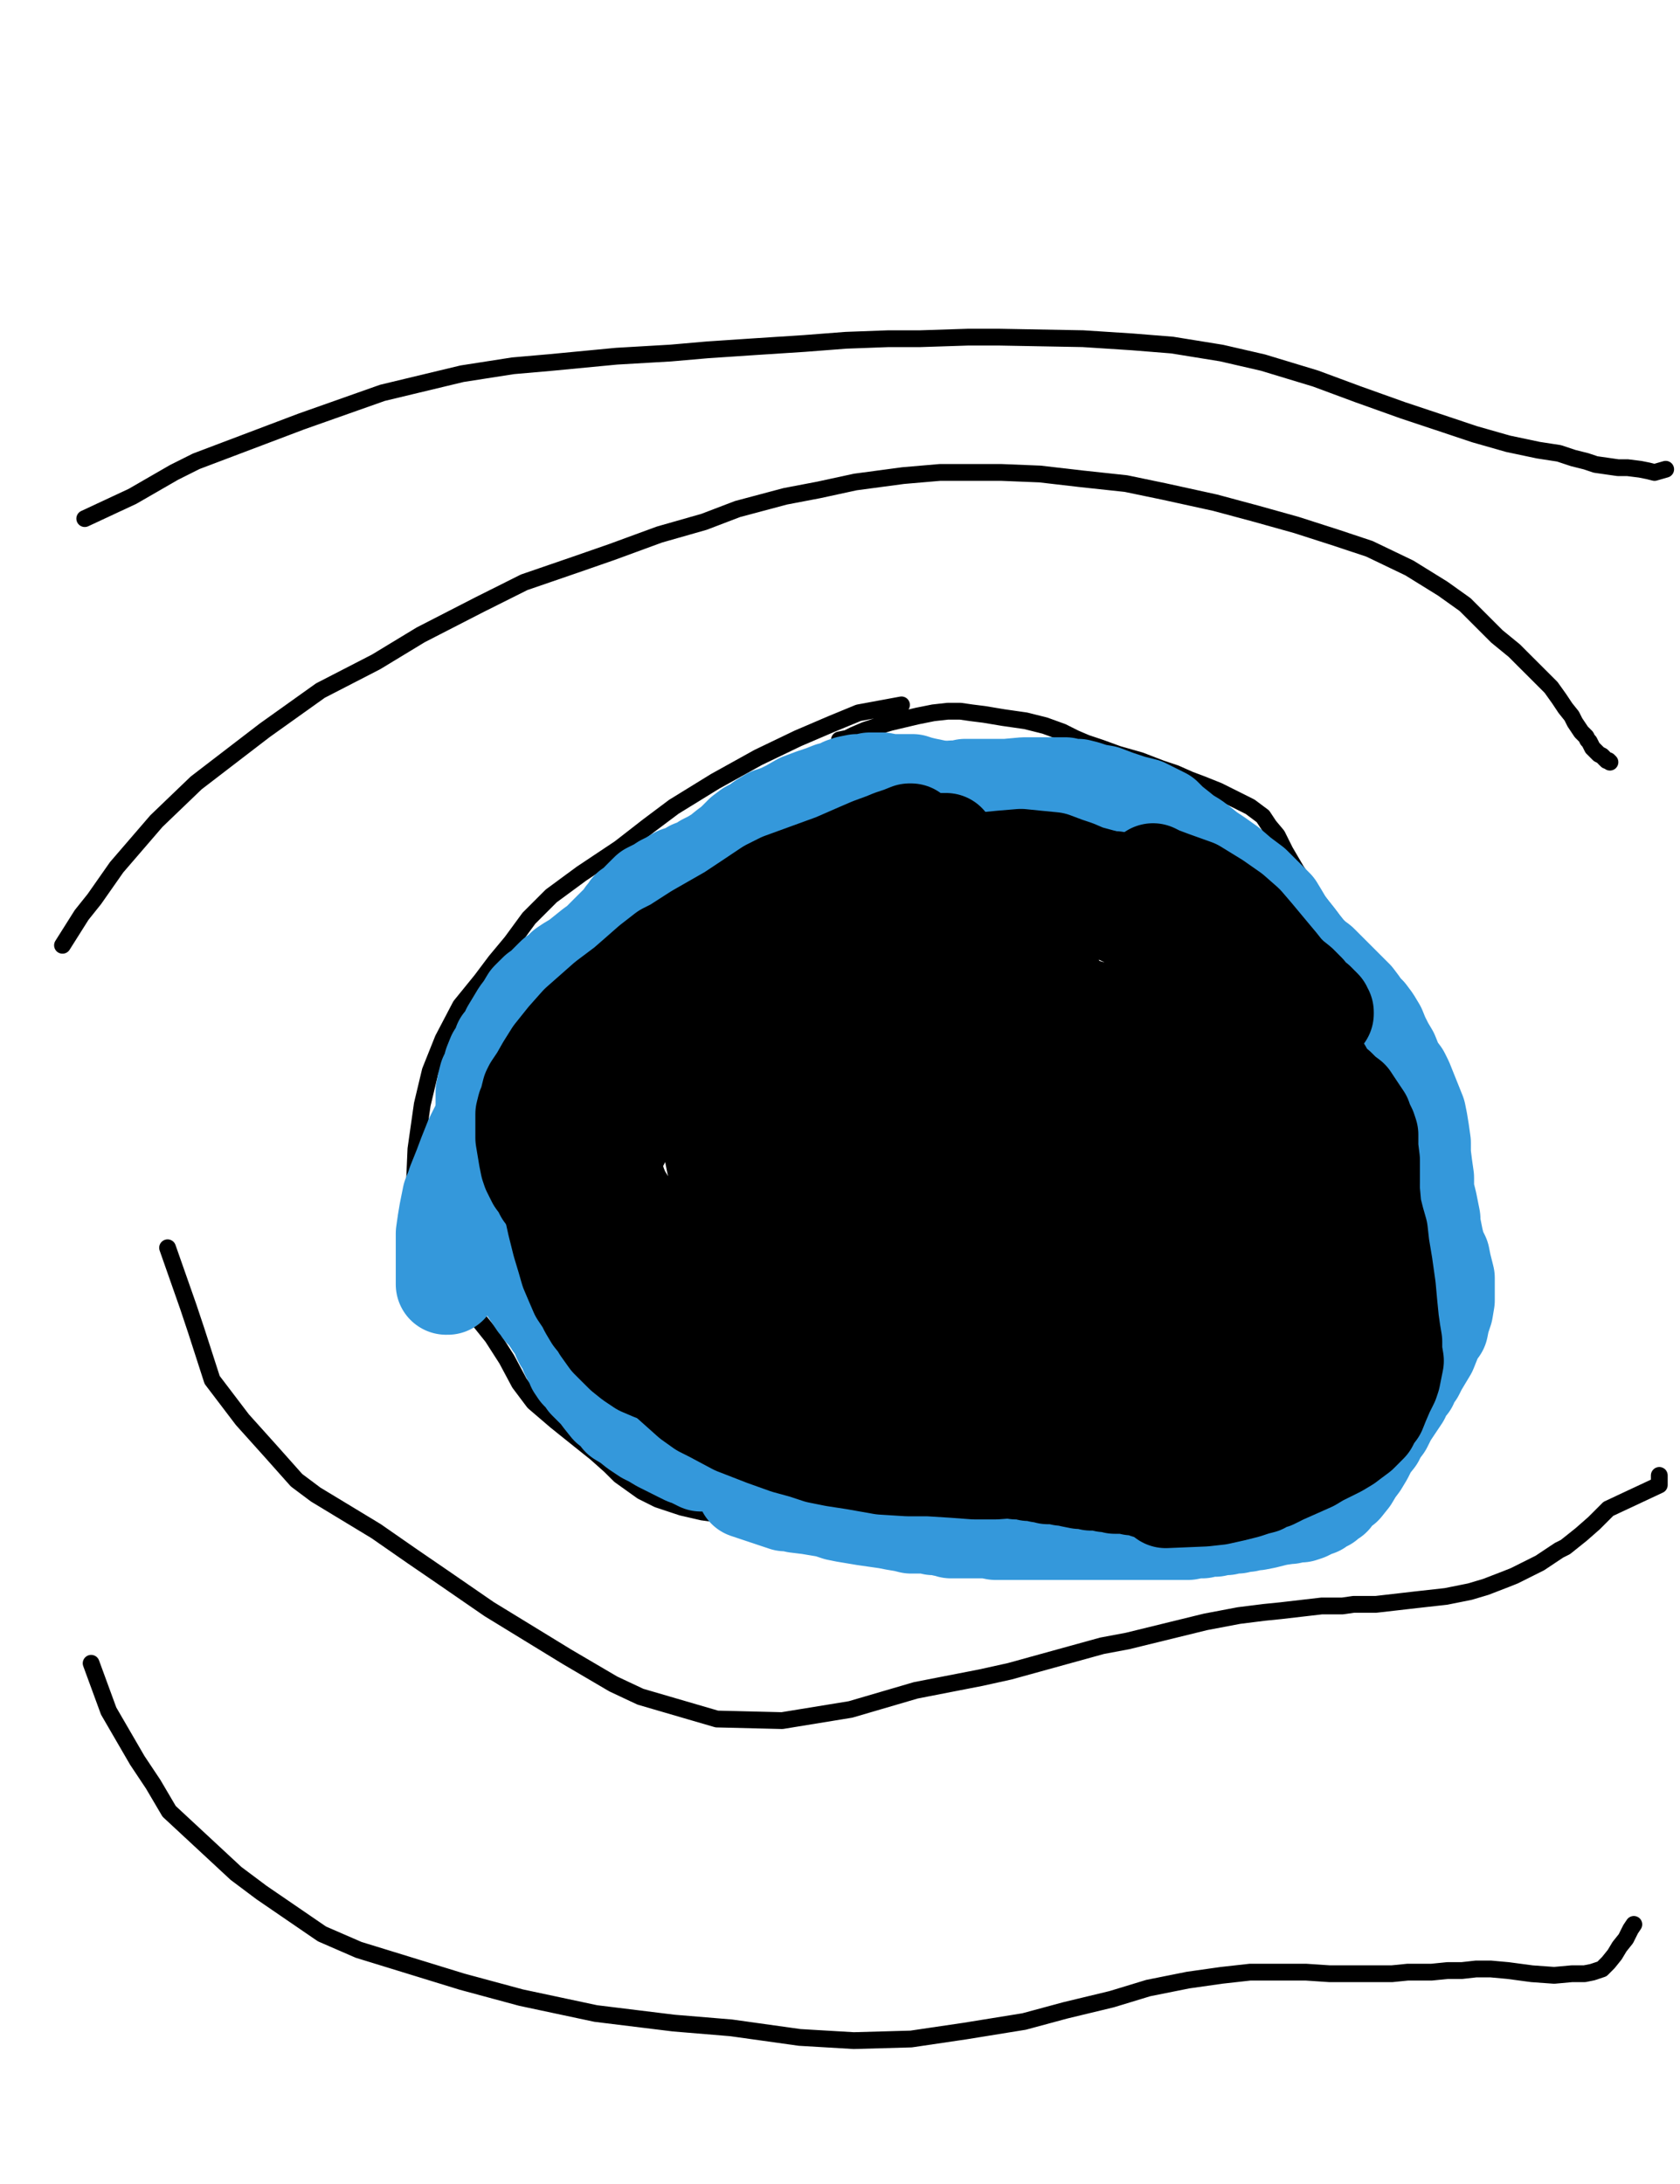<?xml version="1.0" encoding="utf-8" ?>
<svg baseProfile="full" height="520" version="1.1" width="400" xmlns="http://www.w3.org/2000/svg" xmlns:ev="http://www.w3.org/2001/xml-events" xmlns:xlink="http://www.w3.org/1999/xlink"><defs><style type="text/css"><![CDATA[.path {fill: none; stroke-linejoin: round; stroke-linecap: round;}]]></style></defs><path class="path" d="M 20.18 123.48 L 31.56 118.17 L 41.41 112.49 L 46.72 109.83 L 71.74 100.36 L 91.07 93.53 L 110.02 88.98 L 122.15 87.09 L 130.87 86.33 L 146.79 84.81 L 159.68 84.06 L 168.40 83.30 L 179.77 82.54 L 191.52 81.78 L 201.37 81.02 L 211.61 80.64 L 219.19 80.64 L 230.56 80.27 L 237.76 80.27 L 257.85 80.64 L 269.60 81.40 L 279.08 82.16 L 290.83 84.06 L 300.69 86.33 L 313.20 90.12 L 323.43 93.91 L 334.04 97.70 L 344.28 101.11 L 351.10 103.39 L 359.06 105.66 L 366.26 107.18 L 371.19 107.94 L 374.60 109.07 L 377.64 109.83 L 379.91 110.59 L 382.56 110.97 L 385.22 111.35 L 387.49 111.35 L 390.52 111.73 L 392.42 112.11 L 393.94 112.49 L 396.59 111.73 L 396.59 111.73" stroke="#000000" stroke-width="4" /><path class="path" d="M 14.88 225.07 L 19.43 217.86 L 20.94 215.97 L 22.46 214.07 L 27.77 206.49 L 37.24 195.50 L 46.72 186.40 L 63.02 173.89 L 76.29 164.42 L 89.55 157.59 L 100.17 151.15 L 114.19 143.95 L 124.80 138.64 L 136.93 134.47 L 145.65 131.44 L 157.02 127.27 L 167.64 124.24 L 175.60 121.20 L 186.97 118.17 L 194.93 116.65 L 203.65 114.76 L 215.02 113.24 L 223.74 112.49 L 238.52 112.49 L 247.62 112.86 L 257.47 114.00 L 268.09 115.14 L 277.19 117.03 L 289.32 119.69 L 299.17 122.34 L 308.65 124.99 L 318.12 128.03 L 326.08 130.68 L 335.56 135.23 L 343.52 140.16 L 348.83 143.95 L 352.62 147.74 L 356.41 151.53 L 360.58 154.94 L 362.09 156.46 L 366.64 161.00 L 369.30 163.66 L 371.19 166.31 L 372.71 168.59 L 374.22 170.48 L 374.98 172.00 L 375.74 173.13 L 376.50 174.27 L 377.26 175.03 L 377.64 175.41 L 378.01 176.17 L 378.39 176.55 L 378.77 177.30 L 379.15 178.06 L 379.53 178.44 L 380.29 179.20 L 380.67 179.58 L 381.43 179.96 L 381.81 180.34 L 382.18 180.72 L 382.56 181.09 L 382.94 181.09 L 383.32 181.47" stroke="#000000" stroke-width="4" /><path class="path" d="M 39.90 297.09 L 44.82 311.11 L 46.72 316.80 L 50.51 328.55 L 57.71 338.02 L 64.53 345.61 L 70.60 352.43 L 75.15 355.84 L 89.55 364.56 L 98.27 370.62 L 105.47 375.55 L 116.47 383.13 L 135.04 394.50 L 146.03 400.95 L 152.48 403.98 L 170.67 409.29 L 186.21 409.67 L 202.51 407.01 L 218.05 402.46 L 233.59 399.43 L 240.42 397.92 L 262.40 391.85 L 268.47 390.71 L 287.04 386.16 L 295.00 384.65 L 301.07 383.89 L 304.86 383.51 L 314.71 382.37 L 319.64 382.37 L 322.29 381.99 L 327.60 381.99 L 337.46 380.86 L 344.28 380.10 L 348.07 379.34 L 349.96 378.96 L 353.76 377.83 L 358.68 375.93 L 360.58 375.17 L 366.64 372.14 L 368.92 370.62 L 371.19 369.11 L 372.71 368.35 L 376.50 365.32 L 379.53 362.66 L 382.94 359.25 L 395.07 353.57 L 395.07 351.29" stroke="#000000" stroke-width="4" /><path class="path" d="M 21.70 396.02 L 25.87 407.39 L 32.69 419.14 L 36.48 424.83 L 40.27 431.27 L 56.20 446.06 L 62.26 450.60 L 76.66 460.46 L 85.38 464.25 L 110.02 471.83 L 124.05 475.62 L 141.86 479.41 L 160.44 481.69 L 174.08 482.82 L 190.38 485.10 L 203.27 485.86 L 216.92 485.48 L 229.80 483.58 L 243.83 481.31 L 253.68 478.65 L 264.68 476.00 L 273.39 473.35 L 282.87 471.45 L 290.83 470.32 L 297.65 469.56 L 303.34 469.56 L 310.92 469.56 L 316.61 469.94 L 321.54 469.94 L 324.95 469.94 L 328.36 469.94 L 331.39 469.94 L 335.18 469.56 L 338.21 469.56 L 340.87 469.56 L 344.66 469.18 L 348.07 469.18 L 351.48 468.80 L 354.89 468.80 L 359.06 469.18 L 364.75 469.94 L 370.05 470.32 L 374.22 469.94 L 377.26 469.94 L 379.15 469.56 L 380.29 469.18 L 381.43 468.80 L 382.94 467.28 L 384.46 465.39 L 385.60 463.49 L 387.11 461.60 L 388.25 459.32 L 389.01 458.19" stroke="#000000" stroke-width="4" /><path class="path" d="M 214.64 167.83 L 204.41 169.72 L 197.96 172.38 L 190.00 175.79 L 180.53 180.34 L 170.29 186.02 L 160.44 192.09 L 154.37 196.64 L 147.55 201.94 L 138.45 208.01 L 131.25 213.31 L 125.94 218.62 L 121.77 224.31 L 117.98 228.86 L 114.57 233.40 L 109.64 239.47 L 105.47 247.43 L 102.44 255.01 L 100.54 262.97 L 99.03 273.58 L 98.65 282.30 L 99.03 289.50 L 100.92 296.71 L 104.34 303.91 L 108.51 308.46 L 112.67 312.63 L 117.22 318.31 L 120.63 323.62 L 123.67 329.31 L 127.08 333.85 L 132.39 338.40 L 138.07 342.95 L 141.86 345.98 L 145.27 349.02 L 147.55 351.29 L 150.20 353.19 L 152.85 355.08 L 156.65 356.98 L 162.33 358.87 L 167.26 360.01 L 172.94 360.77 L 179.01 361.15 L 185.07 361.15 L 190.76 361.53 L 196.45 361.90 L 202.51 361.90 L 207.82 361.53 L 214.26 361.53 L 220.71 361.90 L 228.67 361.15 L 235.49 361.15 L 241.55 361.15 L 248.00 361.15 L 254.06 361.15 L 260.51 361.15 L 264.68 361.15 L 268.85 361.53 L 272.64 362.28 L 277.56 362.66 L 281.36 363.04 L 285.52 363.42 L 289.69 363.42 L 292.73 363.80 L 296.14 363.80 L 299.55 363.80 L 302.20 363.42 L 305.24 363.04 L 307.89 362.28 L 310.92 360.01 L 316.23 357.74 L 318.50 355.46 L 321.16 352.05 L 324.19 347.50 L 327.22 342.19 L 329.87 336.51 L 332.53 330.44 L 334.80 323.62 L 337.83 315.66 L 340.11 309.22 L 342.00 302.39 L 343.90 294.43 L 344.28 287.61 L 344.28 282.30 L 343.90 277.38 L 343.52 270.17 L 342.76 262.59 L 341.25 256.15 L 339.35 251.60 L 337.08 247.81 L 334.80 244.78 L 331.77 240.99 L 327.98 235.30 L 323.05 228.10 L 319.64 222.79 L 316.99 218.62 L 314.33 215.21 L 311.68 211.80 L 308.65 207.25 L 305.99 202.70 L 304.10 198.91 L 302.20 196.64 L 300.69 194.36 L 297.65 192.09 L 293.86 190.19 L 290.07 188.30 L 286.28 186.78 L 283.25 185.64 L 279.84 184.13 L 276.43 182.99 L 271.50 181.09 L 266.19 179.58 L 262.02 178.06 L 258.61 176.92 L 255.96 175.79 L 252.93 174.27 L 248.76 172.76 L 244.21 171.62 L 238.90 170.86 L 234.35 170.10 L 231.32 169.72 L 228.67 169.34 L 225.63 169.34 L 222.22 169.72 L 218.43 170.48 L 211.99 172.00 L 208.20 173.13 L 205.92 173.89 L 203.27 175.03 L 201.75 175.79 L 199.86 176.17" stroke="#000000" stroke-width="4" /><path class="path" d="M 241.18 180.34" stroke="#3498db" stroke-width="4" /><path class="path" d="M 240.70 180.19" stroke="#3498db" stroke-width="4" /><path class="path" d="M 229.05 189.43 L 219.95 187.54 L 218.43 187.16 L 217.29 186.78 L 214.64 186.78 L 211.99 186.78 L 210.09 186.40 L 208.58 186.40 L 207.06 186.40 L 205.54 186.78 L 204.03 186.78 L 202.13 187.16 L 201.00 187.54 L 199.48 188.30 L 197.96 188.68 L 196.07 189.43 L 193.79 190.19 L 190.76 191.33 L 188.11 192.85 L 185.83 193.98 L 183.56 194.74 L 181.66 195.88 L 180.15 197.01 L 178.63 197.77 L 177.11 198.91 L 175.98 200.05 L 174.84 201.18 L 173.32 202.32 L 171.43 203.84 L 169.53 204.98 L 168.02 205.73 L 166.50 206.87 L 164.98 207.25 L 163.09 208.39 L 161.57 208.77 L 159.68 209.90 L 158.16 210.66 L 157.02 211.42 L 155.51 212.18 L 154.75 212.56 L 153.99 213.31 L 153.23 214.07 L 152.48 214.83 L 151.72 215.59 L 150.96 216.35 L 150.20 216.73 L 149.82 217.48 L 149.06 218.24 L 148.31 219.38 L 147.17 220.52 L 146.03 221.65 L 144.89 222.79 L 143.76 223.93 L 142.62 225.07 L 141.48 225.82 L 139.59 227.34 L 137.69 228.86 L 135.80 229.99 L 134.66 230.75 L 133.90 231.51 L 133.14 232.27 L 132.39 232.65 L 131.63 233.40 L 130.49 234.54 L 129.35 235.68 L 128.22 236.44 L 127.46 237.19 L 126.32 238.33 L 125.18 240.23 L 124.05 241.74 L 122.91 243.64 L 121.77 245.53 L 121.01 247.43 L 119.88 248.57 L 119.50 249.70 L 119.12 250.46 L 118.36 251.60 L 117.60 253.49 L 117.22 255.01 L 116.47 256.53 L 116.09 258.04 L 115.71 259.94 L 115.71 261.45 L 115.71 264.11 L 115.71 266.76 L 116.09 269.41 L 116.47 272.45 L 117.22 275.10 L 117.60 277.75 L 118.36 280.03 L 118.74 282.30 L 119.50 284.20 L 119.88 286.09 L 120.63 288.37 L 121.39 290.26 L 121.77 291.78 L 122.15 293.67 L 122.91 295.95 L 123.29 298.22 L 123.67 300.12 L 124.43 302.01 L 124.80 303.53 L 125.18 305.05 L 125.94 306.56 L 126.70 307.70 L 127.46 308.84 L 128.22 309.97 L 128.97 310.73 L 129.35 311.49 L 130.11 312.25 L 130.87 313.01 L 131.25 313.76 L 131.63 314.14 L 132.01 314.90 L 132.76 315.28 L 133.14 316.04 L 133.52 316.80 L 133.90 317.18 L 133.90 318.31 L 134.28 319.07 L 135.04 319.83 L 135.42 320.97 L 135.80 322.10 L 136.18 322.86 L 136.93 324.00 L 137.31 325.14 L 138.07 326.27 L 139.21 327.41 L 139.97 328.55 L 141.10 329.68 L 142.62 331.20 L 143.76 332.72 L 145.27 334.61 L 146.79 335.75 L 147.93 337.27 L 149.82 338.40 L 151.72 339.92 L 153.99 341.44 L 155.51 342.19 L 157.40 343.33 L 158.92 344.09 L 160.44 344.85 L 161.95 345.61 L 163.47 346.36 L 164.61 346.74 L 165.36 347.12 L 166.12 347.50 L 166.88 347.88 L 167.64 347.88" stroke="#3498db" stroke-width="24" /><path class="path" d="M 177.87 354.32 L 186.97 357.36 L 188.11 357.36 L 189.62 357.74 L 192.66 358.11 L 194.93 358.49 L 197.20 358.87 L 199.48 359.63 L 201.37 360.01 L 203.65 360.39 L 205.92 360.77 L 208.58 361.15 L 211.23 361.53 L 213.12 361.90 L 215.40 362.28 L 216.92 362.66 L 218.43 362.66 L 219.95 362.66 L 221.09 362.66 L 222.22 363.04 L 223.74 363.04 L 224.88 363.42 L 225.63 363.42 L 226.39 363.80 L 227.53 363.80 L 228.67 363.80 L 230.56 363.80 L 232.46 363.80 L 233.59 363.80 L 235.11 363.80 L 237.01 364.18 L 238.52 364.18 L 240.42 364.18 L 242.31 364.18 L 244.21 364.18 L 245.34 364.18 L 246.48 364.18 L 247.62 364.18 L 248.76 364.18 L 249.89 364.18 L 251.41 364.18 L 254.06 364.18 L 257.10 364.18 L 260.51 364.18 L 263.92 364.18 L 266.95 364.18 L 269.60 364.18 L 271.50 364.18 L 272.64 364.18 L 273.77 364.18 L 274.53 364.18 L 275.29 364.18 L 276.05 364.18 L 276.81 364.18 L 277.56 364.18 L 278.70 364.18 L 279.46 364.18 L 282.11 364.18 L 282.87 364.18 L 284.77 363.80 L 286.28 363.80 L 287.42 363.42 L 288.18 363.42 L 289.32 363.42 L 290.45 363.04 L 291.97 363.04 L 293.11 362.66 L 294.62 362.66 L 295.76 362.28 L 296.90 362.28 L 298.03 361.90 L 299.17 361.90 L 301.07 361.53 L 302.58 361.15 L 304.10 360.77 L 306.75 360.39 L 307.13 360.39 L 308.65 360.01 L 309.78 360.01 L 310.92 359.63 L 311.68 359.25 L 312.44 358.87 L 313.57 358.49 L 314.33 357.74 L 315.47 357.36 L 316.23 356.60 L 316.99 356.22 L 317.74 355.08 L 318.50 354.32 L 319.64 353.57 L 321.16 351.67 L 322.29 349.77 L 323.43 348.26 L 324.57 346.36 L 325.70 344.09 L 327.22 342.19 L 327.98 340.68 L 329.12 339.16 L 330.25 336.89 L 331.77 334.61 L 333.29 332.34 L 334.04 330.44 L 335.18 329.31 L 335.56 327.79 L 336.70 326.65 L 337.46 325.14 L 338.59 323.24 L 339.73 321.35 L 340.49 319.45 L 341.25 317.56 L 342.38 316.04 L 342.76 314.14 L 343.52 311.87 L 343.90 309.59 L 343.90 307.32 L 343.90 305.43 L 343.90 304.29 L 343.52 302.77 L 343.14 301.26 L 342.76 299.36 L 342.00 297.84 L 341.63 296.71 L 341.25 295.19 L 340.87 293.30 L 340.49 291.40 L 340.49 290.26 L 339.73 286.47 L 338.97 283.44 L 338.97 280.41 L 338.59 277.75 L 338.21 274.72 L 338.21 272.07 L 337.83 269.41 L 337.46 267.14 L 337.08 265.25 L 336.32 263.35 L 335.56 261.45 L 334.80 259.56 L 334.04 257.66 L 333.29 256.15 L 332.15 254.63 L 331.39 253.12 L 330.63 251.22 L 329.50 249.32 L 328.36 247.05 L 327.60 245.16 L 326.46 243.26 L 325.33 241.74 L 324.19 240.61 L 323.43 239.47 L 322.29 237.95 L 320.78 236.44 L 319.26 234.92 L 317.74 233.40 L 316.23 231.89 L 315.09 230.75 L 313.95 229.61 L 312.44 228.48 L 310.92 226.96 L 309.41 225.07 L 308.27 223.55 L 306.75 221.65 L 305.61 220.14 L 304.48 218.24 L 303.34 216.35 L 301.45 214.45 L 299.93 212.94 L 298.03 211.04 L 295.00 208.77 L 292.35 206.49 L 289.69 204.60 L 287.42 203.08 L 285.52 201.56 L 284.01 200.43 L 282.11 199.29 L 280.22 197.77 L 278.32 196.26 L 276.81 194.74 L 274.53 193.60 L 272.26 192.47 L 269.23 191.71 L 265.81 190.57 L 262.78 189.43 L 260.51 189.05 L 258.23 188.30 L 256.72 187.92 L 255.20 187.92 L 253.68 187.54 L 252.17 187.54 L 250.65 187.54 L 248.76 187.54 L 246.48 187.54 L 243.83 187.54 L 239.66 187.92 L 236.63 187.92 L 233.97 187.92 L 231.70 187.92 L 229.80 187.92 L 228.67 188.30 L 226.77 188.30 L 224.88 188.68 L 221.46 189.43 L 218.43 189.81 L 213.50 190.57 L 209.71 191.33 L 207.06 192.09 L 205.16 192.85 L 203.27 193.60 L 201.37 194.74 L 198.72 195.88 L 193.79 198.15 L 189.62 200.43 L 185.83 202.32 L 183.94 203.08 L 181.66 204.22 L 179.77 205.35 L 177.87 206.87 L 175.22 208.39 L 171.43 210.28 L 166.50 212.56 L 162.33 214.83 L 158.92 217.10 L 155.51 219.76 L 153.23 222.79 L 150.58 225.44 L 148.31 228.10 L 145.65 230.37 L 142.24 233.03 L 138.45 235.30 L 136.18 237.19 L 133.90 239.09 L 131.63 240.99 L 129.73 243.64 L 127.84 246.29 L 126.32 248.57 L 124.80 251.60 L 123.29 253.49 L 121.39 256.53 L 120.26 258.42 L 119.12 260.32 L 118.36 261.83 L 117.22 263.35 L 116.09 265.62 L 114.57 268.28 L 113.05 271.31 L 111.54 275.10 L 110.40 278.13 L 108.88 281.92 L 108.51 283.06 L 107.75 284.96 L 107.37 286.85 L 106.99 288.75 L 106.61 291.02 L 106.23 293.67 L 106.23 295.95 L 106.23 298.60 L 106.23 300.88 L 106.23 302.77 L 106.23 304.29 L 106.23 305.43 L 106.23 305.80 L 106.61 305.80" stroke="#3498db" stroke-width="24" /><path class="path" d="M 222.98 215.97 L 215.78 219.76 L 212.75 221.65 L 209.71 223.17 L 205.54 225.82 L 202.51 228.10 L 200.24 229.61 L 198.72 231.13 L 196.83 232.27 L 195.31 233.03 L 193.41 234.16 L 190.38 235.68 L 187.35 237.57 L 184.32 239.47 L 182.42 240.99 L 180.53 242.12 L 178.63 243.64 L 177.49 245.16 L 176.36 246.67 L 174.84 247.81 L 173.32 249.70 L 171.81 251.22 L 169.91 252.74 L 168.02 254.25 L 166.12 255.39 L 165.36 255.77 L 164.61 256.15 L 164.23 256.15 L 164.61 255.39 L 165.36 254.25 L 168.02 251.60 L 172.19 247.43 L 180.91 240.99 L 190.76 236.06 L 197.58 231.51 L 208.20 225.44 L 217.29 220.52 L 225.63 217.10 L 233.59 214.45 L 238.52 213.31 L 241.55 212.56 L 243.07 212.56 L 244.59 212.56 L 245.34 212.56 L 245.72 212.56 L 245.72 212.94 L 245.72 213.31 L 244.59 213.69 L 237.76 215.59 L 231.70 216.35 L 223.36 217.48 L 210.85 218.24 L 203.65 219.38 L 192.66 221.27 L 186.21 222.41 L 182.04 223.55 L 178.63 225.07 L 175.60 226.96 L 170.67 230.37 L 164.98 233.40 L 159.30 237.19 L 155.51 240.99 L 151.72 247.05 L 149.06 252.74 L 146.79 256.91 L 144.89 259.56 L 143.76 261.45 L 143.38 262.59 L 143.00 262.97 L 143.00 263.35 L 143.38 262.97 L 144.52 262.21 L 146.79 259.94 L 151.72 255.39 L 159.30 249.70 L 166.12 244.78 L 171.05 240.99 L 177.87 236.44 L 186.59 231.89 L 192.28 228.10 L 196.83 225.44 L 201.00 222.41 L 204.41 220.52 L 205.54 219.76 L 206.30 219.38 L 205.92 219.76 L 204.41 220.90 L 200.62 223.93 L 191.90 229.23 L 183.94 233.40 L 179.77 236.06 L 175.60 238.71 L 171.05 242.12 L 167.26 245.16 L 162.71 248.19 L 159.30 251.22 L 156.65 253.87 L 153.61 256.53 L 151.34 259.18 L 149.44 261.45 L 148.31 263.35 L 146.79 265.25 L 146.03 266.76 L 145.27 268.28 L 144.89 270.17 L 144.89 272.83 L 144.89 275.10 L 145.27 277.38 L 146.03 280.03 L 146.79 282.30 L 147.55 284.20 L 148.69 286.09 L 149.44 288.37 L 150.96 291.02 L 152.10 293.67 L 153.23 296.33 L 154.75 299.36 L 156.27 301.63 L 157.40 304.67 L 159.30 307.32 L 160.81 309.59 L 162.33 311.11 L 164.23 313.01 L 166.12 314.90 L 168.02 316.80 L 169.91 318.69 L 171.43 320.59 L 172.94 322.48 L 175.22 324.76 L 175.98 325.14 L 177.87 326.27 L 179.77 327.03 L 181.66 327.79 L 183.18 327.79 L 184.32 328.17 L 184.70 328.17 L 185.07 328.17 L 185.45 328.17 L 185.07 328.17 L 182.80 327.03 L 178.63 324.76 L 175.60 322.48 L 167.64 317.93 L 161.57 314.52 L 157.40 311.11 L 153.61 307.70 L 150.20 302.39 L 146.03 296.71 L 140.35 288.75 L 138.45 286.47 L 135.42 281.54 L 133.52 278.51 L 132.76 276.24 L 132.39 275.10 L 132.39 274.72 L 132.01 274.34 L 132.01 274.72 L 133.14 278.51 L 134.28 280.79 L 136.56 284.58 L 139.59 289.13 L 142.24 294.05 L 144.89 298.98 L 147.17 303.91 L 149.06 307.70 L 150.58 310.73 L 152.48 313.01 L 154.75 315.28 L 158.16 317.93 L 161.57 320.97 L 164.98 322.86 L 167.64 324.76 L 170.29 325.89 L 173.32 327.03 L 176.74 328.55 L 180.53 329.68 L 185.45 331.20 L 190.00 332.72 L 193.79 334.23 L 197.20 335.37 L 201.00 336.89 L 204.79 338.02 L 208.58 339.16 L 213.12 339.92 L 216.54 341.06 L 219.95 341.81 L 222.60 342.19 L 225.63 342.95 L 228.67 343.33 L 232.08 344.09 L 235.49 344.47 L 238.90 344.85 L 241.93 345.61 L 243.83 345.61 L 246.10 345.61 L 247.62 345.98 L 249.14 345.98 L 250.27 346.36 L 251.79 346.36 L 253.68 346.36 L 255.20 346.36 L 257.10 346.74 L 259.37 346.74 L 262.02 346.74 L 264.30 346.74 L 266.19 346.74 L 267.71 346.74 L 268.85 346.36 L 270.36 346.36 L 271.50 345.98 L 272.64 345.98 L 274.15 345.61 L 275.29 345.23 L 276.43 345.23 L 277.56 344.85 L 278.70 344.47 L 280.22 344.09 L 282.49 343.71 L 285.15 343.33 L 287.04 343.33 L 288.94 342.95 L 290.45 342.95 L 292.35 342.57 L 293.86 342.57 L 295.76 342.57 L 296.90 342.19 L 298.41 342.19 L 299.17 341.81 L 300.31 341.81 L 301.45 341.44 L 303.34 340.68 L 305.61 340.30 L 307.51 339.54 L 309.41 338.78 L 310.92 338.02 L 312.06 337.27 L 313.57 336.13 L 315.47 334.99 L 316.99 333.10 L 318.88 330.82 L 320.40 328.55 L 321.54 326.65 L 322.29 324.38 L 323.05 322.48 L 323.43 320.97 L 323.81 319.07 L 324.57 317.18 L 324.57 314.14 L 324.95 310.35 L 325.33 306.18 L 325.70 302.01 L 325.70 298.60 L 325.70 295.19 L 325.70 291.78 L 325.70 287.61 L 326.08 281.54 L 326.08 276.24 L 325.70 273.21 L 325.70 271.31 L 325.70 270.17 L 325.33 269.04 L 324.57 267.52 L 324.19 266.38 L 323.43 265.25 L 322.67 264.11 L 321.91 262.97 L 321.16 261.83 L 319.64 260.70 L 318.12 259.18 L 316.61 258.04 L 315.09 256.53 L 313.57 255.39 L 311.68 253.87 L 309.78 252.36 L 308.27 250.84 L 306.75 248.95 L 305.61 247.05 L 304.10 245.16 L 302.96 243.64 L 301.07 242.12 L 299.55 240.61 L 297.65 239.47 L 295.76 238.33 L 293.48 236.82 L 290.83 235.30 L 287.80 233.78 L 285.52 232.27 L 283.63 230.75 L 282.11 229.61 L 280.98 228.48 L 279.46 226.96 L 277.94 225.44 L 276.81 223.93 L 273.39 221.27 L 271.50 220.14 L 268.09 218.24 L 264.68 216.73 L 261.64 215.97 L 258.99 214.83 L 257.10 214.07 L 254.82 213.31 L 251.41 212.56 L 246.86 212.18 L 242.31 211.80 L 237.76 211.80 L 235.11 211.80 L 232.84 211.80 L 231.32 211.80 L 229.80 212.18 L 227.91 212.56 L 224.88 213.31 L 221.46 214.45 L 215.02 216.73 L 212.75 217.86 L 211.99 218.62 L 209.33 220.52 L 207.44 222.03 L 205.54 224.31 L 202.13 228.10 L 200.62 230.37 L 197.96 233.40 L 196.07 235.30 L 192.28 239.85 L 190.00 243.26 L 186.21 248.19 L 183.56 251.60 L 181.28 254.63 L 179.01 257.66 L 177.49 259.94 L 175.22 263.35 L 173.70 265.62 L 173.32 266.76 L 172.19 269.41 L 171.43 270.93 L 171.05 271.69 L 171.05 272.07 L 170.29 273.58 L 170.29 274.34 L 170.29 275.10 L 170.67 277.00 L 171.05 278.51 L 171.43 280.79 L 172.19 282.30 L 172.94 284.20 L 174.08 285.34 L 175.22 286.85 L 176.74 288.37 L 179.39 290.26 L 182.80 292.16 L 186.21 294.05 L 189.24 295.95 L 191.52 297.47 L 193.79 298.98 L 196.07 300.12 L 198.34 302.01 L 201.00 303.53 L 204.41 305.43 L 208.58 306.94 L 213.12 308.46 L 216.92 309.59 L 219.57 310.73 L 221.84 311.49 L 224.12 312.63 L 227.15 313.39 L 230.56 314.52 L 234.73 315.28 L 238.52 316.04 L 241.93 316.80 L 244.97 317.56 L 247.24 317.93 L 249.14 318.31 L 251.41 319.07 L 253.68 319.45 L 257.10 320.21 L 260.89 320.97 L 264.68 321.72 L 268.09 322.10 L 269.98 322.48 L 271.50 322.86 L 273.39 322.86 L 274.91 323.24 L 276.81 323.24 L 279.46 323.24 L 282.11 322.86 L 285.90 322.48 L 288.94 321.72 L 292.35 320.97 L 295.76 320.21 L 299.17 319.45 L 301.82 318.69 L 304.48 317.56 L 306.75 317.18 L 308.27 316.42 L 309.78 316.04 L 310.92 315.66 L 312.06 314.90 L 312.82 313.76 L 314.71 310.35 L 315.85 303.53 L 316.23 296.71 L 315.85 291.78 L 315.09 287.61 L 313.95 283.82 L 312.82 279.27 L 310.92 273.96 L 308.65 269.79 L 306.37 266.00 L 304.10 262.59 L 300.69 259.56 L 295.00 255.77 L 285.90 250.84 L 283.63 249.32 L 279.84 247.43 L 275.29 245.16 L 267.33 242.88 L 260.89 240.99 L 256.72 239.85 L 251.79 238.71 L 246.48 237.95 L 240.04 237.57 L 234.35 237.57 L 229.05 238.33 L 221.09 240.99 L 211.61 245.53 L 205.92 249.70 L 202.13 253.49 L 197.20 256.91 L 192.28 259.94 L 188.11 262.59 L 185.07 265.25 L 182.80 267.52 L 179.01 273.21 L 177.87 275.48 L 177.11 277.38 L 176.36 280.03 L 175.60 282.68 L 175.60 285.71 L 175.98 290.26 L 176.74 295.57 L 177.87 300.50 L 179.39 304.67 L 181.28 308.08 L 183.18 311.11 L 186.97 314.90 L 190.38 317.93 L 193.41 320.21 L 196.07 322.48 L 198.72 324.76 L 202.13 326.65 L 207.06 328.55 L 212.37 330.06 L 216.54 331.20 L 219.57 332.34 L 222.22 333.10 L 225.25 333.85 L 229.05 334.61 L 233.59 335.37 L 237.01 335.75 L 242.69 336.51 L 244.21 336.51 L 247.24 336.51 L 251.03 336.51 L 254.82 336.51 L 257.85 336.51 L 260.89 336.51 L 264.30 336.51 L 267.71 335.75 L 270.36 335.37 L 272.26 334.99 L 274.15 334.23 L 275.67 333.85 L 276.81 333.10 L 277.94 332.72 L 280.60 330.82 L 284.01 327.41 L 288.94 323.24 L 291.59 320.21 L 293.48 317.56 L 296.14 311.11 L 297.28 300.88 L 297.65 294.05 L 297.28 289.50 L 296.90 284.96 L 296.14 280.79 L 294.62 275.86 L 290.83 270.17 L 286.66 264.11 L 282.87 259.18 L 279.08 255.01 L 273.77 250.84 L 263.92 246.29 L 256.72 243.64 L 248.38 241.74 L 237.76 240.99 L 231.32 241.36 L 223.74 242.88 L 212.75 245.53 L 205.54 247.43 L 199.48 249.70 L 192.66 252.36 L 186.97 255.39 L 182.42 258.04 L 179.39 259.94 L 177.11 261.83 L 175.60 263.73 L 174.46 266.38 L 173.32 270.93 L 173.32 275.10 L 174.84 278.89 L 176.36 281.92 L 178.63 284.58 L 182.42 287.61 L 187.73 291.78 L 191.90 294.81 L 195.69 297.47 L 201.37 300.12 L 209.33 301.63 L 217.67 301.63 L 222.98 301.63 L 229.05 300.88 L 236.25 300.12 L 245.34 298.22 L 249.89 297.09 L 260.13 294.43 L 266.95 292.16 L 269.98 291.40 L 271.12 291.02 L 271.88 290.64 L 272.26 290.26 L 269.60 285.34 L 263.16 278.13 L 255.58 270.93 L 237.76 262.59 L 233.21 261.08 L 218.05 260.70 L 213.12 261.45 L 206.30 264.49 L 200.24 270.55 L 192.66 280.03 L 186.97 289.13 L 183.94 299.36 L 183.56 306.18 L 185.45 309.97 L 189.62 313.39 L 195.31 315.66 L 214.26 316.80 L 220.33 316.04 L 236.25 314.52 L 249.14 311.11 L 262.78 307.70 L 270.36 305.05 L 276.43 302.77 L 279.84 301.63 L 280.60 301.26 L 280.98 300.88 L 280.98 300.12 L 277.94 295.57 L 271.50 289.13 L 260.13 281.54 L 251.03 276.62 L 238.52 272.83 L 232.08 272.07 L 226.01 272.07 L 224.12 272.83 L 223.36 272.83 L 222.60 273.21 L 222.22 273.96 L 222.22 276.24 L 223.36 279.27 L 226.39 282.30 L 239.66 286.47 L 252.93 287.99 L 267.71 287.61 L 274.53 286.85 L 279.08 286.09 L 281.73 285.71 L 282.87 285.71 L 283.25 285.71 L 282.87 284.96 L 280.22 280.41 L 273.02 273.96 L 259.37 268.28 L 248.00 265.62 L 234.73 264.49 L 227.15 264.49 L 219.95 265.62 L 216.92 266.38 L 215.02 267.90 L 212.75 273.21 L 212.75 277.38 L 215.02 280.41 L 220.71 284.20 L 233.97 288.37 L 246.86 290.64 L 260.51 292.16 L 270.36 291.78 L 277.94 291.40 L 283.63 290.64 L 287.04 290.26 L 288.56 289.88 L 288.94 289.88 L 288.94 289.13 L 285.15 283.82 L 277.19 274.34 L 262.02 265.25 L 249.14 261.45 L 233.59 260.32 L 215.78 262.59 L 203.27 266.76 L 187.73 275.10 L 179.39 281.17 L 171.81 286.85 L 165.74 290.26 L 163.47 291.40 L 162.33 292.16 L 161.95 292.16 L 162.33 292.16 L 167.26 292.54 L 173.70 291.78 L 185.45 291.02 L 194.55 289.88 L 208.96 287.99 L 221.84 284.58 L 237.76 279.65 L 247.62 275.10 L 253.30 272.07 L 254.06 271.69 L 254.82 270.93 L 255.20 269.79 L 254.82 266.76 L 252.55 261.45 L 247.62 254.25 L 238.14 246.29 L 228.67 240.61 L 213.12 236.06 L 203.27 234.92 L 191.14 235.30 L 182.42 236.82 L 176.36 240.23 L 168.02 246.29 L 160.06 253.49 L 154.75 259.56 L 149.44 267.90 L 145.27 275.86 L 142.24 281.17 L 140.72 285.71 L 140.35 286.85 L 140.35 288.37 L 141.10 289.88 L 142.62 291.02 L 144.89 292.16 L 147.93 292.92 L 155.13 292.54 L 162.33 291.78 L 168.02 291.02 L 172.19 290.26 L 177.11 289.50 L 185.07 288.75 L 193.03 287.61 L 201.37 286.09 L 210.85 284.20 L 216.92 283.06 L 219.19 282.30 L 221.09 281.54 L 224.12 278.51 L 228.67 273.96 L 234.73 269.04 L 240.42 264.87 L 243.45 262.59 L 246.48 259.56 L 249.14 256.53 L 251.41 252.36 L 252.17 249.70 L 253.30 245.91 L 253.30 243.26 L 252.93 240.23 L 252.17 237.95 L 251.79 235.68 L 250.65 233.40 L 249.14 230.37 L 247.24 227.72 L 243.83 225.07 L 238.52 222.41 L 233.97 220.90 L 229.80 220.14 L 223.36 220.52 L 212.75 222.41 L 205.16 225.44 L 197.20 229.61 L 188.49 233.40 L 182.80 236.06 L 177.87 238.71 L 173.32 242.50 L 168.78 245.91 L 164.23 249.32 L 161.57 251.22 L 160.44 251.98 L 159.68 252.36 L 159.68 251.98 L 160.44 249.70 L 162.33 247.05 L 166.12 243.64 L 171.81 239.85 L 174.46 237.95 L 183.18 233.03 L 189.62 229.99 L 194.17 227.34 L 197.96 225.07 L 201.37 222.79 L 210.47 219.00 L 213.88 217.86 L 219.19 216.35 L 222.60 215.21 L 226.39 214.07 L 230.94 212.94 L 236.63 212.18 L 241.18 211.42 L 245.72 211.04 L 249.51 210.66 L 254.44 210.28 L 258.99 209.90 L 262.40 209.90 L 265.43 209.90 L 269.60 210.66 L 269.98 210.66 L 271.50 211.04 L 272.26 211.04 L 272.26 211.42 L 272.64 211.42 L 270.74 211.42 L 260.51 210.66 L 257.47 210.28 L 250.27 209.52 L 236.63 208.39 L 234.35 208.39 L 230.94 208.39 L 226.77 208.77 L 223.74 209.14 L 216.54 210.28 L 210.47 211.42 L 205.92 212.56 L 202.51 214.07 L 197.20 216.35 L 187.35 221.27 L 184.70 222.79 L 180.91 225.44 L 175.22 229.61 L 171.05 232.27 L 168.40 233.40 L 161.95 237.19 L 159.68 238.33 L 155.13 242.12 L 153.99 244.02 L 152.48 245.53 L 151.72 246.67 L 151.34 247.05 L 150.96 247.43 L 150.96 247.81 L 150.96 247.43 L 150.96 247.05 L 152.10 245.91 L 153.99 244.78 L 155.89 243.26 L 160.81 240.23 L 166.88 236.82 L 171.81 232.27 L 177.49 226.96 L 182.42 222.79 L 186.59 220.14 L 189.62 217.86 L 192.66 215.97 L 195.69 214.07 L 199.10 212.18 L 202.89 209.90 L 205.54 208.77 L 207.44 207.63 L 211.23 206.11 L 215.02 204.98 L 218.43 203.46 L 222.60 201.56 L 223.36 201.18 L 224.12 200.81 L 224.50 200.81 L 224.88 200.81 L 225.25 200.81 L 224.88 201.18 L 222.60 201.94 L 216.54 203.46 L 209.71 204.98 L 205.16 206.87 L 200.24 208.77 L 191.52 211.80 L 188.49 212.56 L 184.32 214.83 L 179.39 217.86 L 176.36 220.14 L 174.84 221.65 L 170.29 225.44 L 165.74 228.86 L 160.06 232.27 L 158.16 233.40 L 155.51 235.68 L 151.72 239.47 L 150.58 240.99 L 148.31 244.02 L 147.55 245.53 L 145.27 249.32 L 143.76 251.98 L 140.35 256.91 L 138.83 258.80 L 136.93 261.45 L 136.18 262.59 L 135.80 262.97 L 134.66 264.49 L 134.66 264.87 L 133.52 267.52 L 132.76 269.79 L 132.01 272.83 L 131.25 274.72 L 131.25 276.24 L 131.25 277.38 L 131.25 279.65 L 131.63 281.17 L 132.01 282.30 L 132.39 284.20 L 132.76 285.34 L 133.14 286.09 L 133.90 287.23 L 134.28 288.37 L 135.80 289.50 L 136.56 291.02 L 137.31 291.78 L 138.45 293.30 L 139.21 294.81 L 140.35 296.71 L 141.48 298.22 L 142.62 300.12 L 143.38 301.63 L 144.52 303.15 L 145.27 304.29 L 145.65 305.80 L 146.41 306.94 L 147.17 308.08 L 147.55 308.46 L 147.93 309.22 L 148.31 309.97 L 148.69 310.35 L 149.06 311.11 L 149.82 311.87 L 149.82 312.25 L 150.58 313.01 L 150.96 313.76 L 151.72 314.52 L 152.10 314.90 L 152.48 315.28 L 152.85 315.66 L 153.23 316.04 L 153.99 316.04 L 154.75 315.66 L 156.27 314.52" stroke="#000000" stroke-width="24" /><path class="path" d="M 141.86 292.92 L 145.65 302.01 L 146.03 303.15 L 146.79 304.67 L 148.31 307.32 L 149.82 309.59 L 150.96 311.49 L 152.85 313.39 L 154.37 314.90 L 157.02 317.18 L 160.06 319.45 L 162.71 321.35 L 164.98 323.24 L 167.26 325.14 L 168.78 326.27 L 170.29 327.41 L 171.43 328.55 L 171.81 328.93 L 173.70 330.44 L 174.84 331.58 L 176.36 332.34 L 178.63 333.85 L 180.53 334.99 L 183.94 336.13 L 186.21 336.89 L 188.87 338.02 L 190.76 338.78 L 193.41 339.54 L 195.31 340.30 L 197.20 341.06 L 199.48 341.81 L 201.37 342.57 L 204.03 343.33 L 206.68 343.71 L 210.09 344.47 L 213.50 344.85 L 215.78 345.61 L 218.05 345.98 L 219.57 346.36 L 221.09 346.74 L 222.22 347.12 L 223.36 347.12 L 224.12 347.50 L 225.25 347.50 L 226.39 347.88 L 227.53 347.88 L 228.67 347.88 L 229.42 348.26 L 230.56 348.26 L 231.70 348.26 L 233.21 348.64 L 234.73 348.64 L 235.87 349.02 L 237.01 349.02 L 238.52 349.40 L 240.42 349.40 L 241.93 349.77 L 243.45 349.77 L 244.97 350.15 L 246.48 350.15 L 247.62 350.53 L 248.76 350.53 L 249.51 350.91 L 250.27 350.91 L 251.41 350.91 L 252.93 351.29 L 253.68 351.29 L 255.20 351.67 L 257.10 352.05 L 258.61 352.05 L 259.75 352.43 L 260.51 352.43 L 262.02 352.43 L 263.16 352.81 L 264.30 352.81 L 265.43 353.19 L 266.57 353.19 L 267.71 353.19 L 268.47 353.19 L 269.60 353.57 L 270.74 353.57 L 271.50 353.57 L 272.26 353.94 L 273.02 354.32 L 273.77 354.32 L 274.53 354.70 L 275.29 354.70 L 275.67 354.70 L 276.43 354.70 L 277.94 354.32" stroke="#000000" stroke-width="24" /><path class="path" d="M 277.56 356.60 L 286.66 356.22 L 290.07 355.84 L 293.48 355.08 L 296.52 354.32 L 298.79 353.57 L 300.31 353.19 L 301.45 352.43 L 302.96 352.05 L 305.24 350.91 L 308.65 349.40 L 312.06 347.88 L 313.95 346.74 L 315.47 345.98 L 316.99 345.23 L 318.50 344.47 L 320.40 343.33 L 321.91 342.19 L 323.43 341.06 L 324.57 339.92 L 325.70 338.78 L 326.46 337.27 L 327.60 335.75 L 328.36 333.85 L 329.50 331.20 L 330.63 328.93 L 331.01 327.79 L 331.39 325.89 L 331.77 324.00 L 331.39 321.72 L 331.39 319.45 L 331.01 317.18 L 330.63 314.52 L 330.25 310.73 L 329.87 306.56 L 329.12 301.26 L 328.36 296.71 L 327.98 293.30 L 327.22 290.64 L 326.46 287.61 L 326.08 283.44 L 324.95 279.27 L 323.81 274.72 L 322.67 272.07 L 321.91 269.79 L 321.16 267.14 L 320.02 264.87 L 318.88 262.59 L 318.12 261.08 L 316.99 259.56 L 316.61 258.42 L 316.23 257.66 L 315.47 257.29 L 315.09 256.15 L 314.71 255.01 L 313.95 253.87 L 312.82 252.36 L 312.44 251.22 L 311.68 250.46 L 310.92 248.95 L 309.78 247.43 L 308.65 245.53 L 307.51 243.64 L 305.99 241.36 L 304.86 239.85 L 303.72 238.33 L 302.20 236.44 L 300.69 233.78 L 298.03 230.75 L 295.00 226.96 L 290.45 222.79 L 287.04 219.00 L 283.63 215.97 L 280.22 212.94 L 277.94 211.04 L 276.43 209.52 L 275.67 208.77 L 274.91 208.39 L 274.53 208.01 L 276.05 208.77 L 279.08 209.90 L 284.39 211.80 L 289.32 214.83 L 293.11 217.48 L 296.14 220.14 L 298.41 222.79 L 300.31 225.07 L 302.20 227.34 L 304.10 229.61 L 305.61 231.51 L 307.13 233.03 L 309.03 234.54 L 310.92 236.44 L 312.06 237.95 L 313.20 238.71 L 313.95 239.47 L 314.33 239.85 L 314.71 240.23 L 314.71 240.61 L 315.09 240.99 L 315.09 241.36 L 312.06 239.85 L 308.27 236.82 L 304.86 234.16 L 301.82 231.13 L 297.65 228.10 L 291.97 224.69 L 287.04 221.65 L 283.25 219.00 L 279.84 216.35 L 276.81 214.45 L 273.39 212.94 L 268.47 211.04 L 262.78 209.52 L 258.61 208.39 L 255.96 207.25 L 253.68 206.49 L 250.65 205.35 L 246.86 204.98 L 243.07 204.60 L 238.52 204.98 L 234.73 205.35 L 231.70 205.73 L 229.05 206.11 L 227.53 206.49 L 222.22 207.63 L 218.43 208.39 L 211.61 209.52 L 207.44 210.28 L 205.16 211.04 L 202.13 211.80 L 199.86 212.18 L 198.34 212.56 L 193.79 214.07 L 191.14 214.83 L 188.87 215.21 L 184.70 216.73 L 182.42 217.86 L 180.53 218.62 L 177.11 220.90 L 175.22 222.41 L 173.32 223.93 L 169.91 226.58 L 167.64 228.10 L 166.12 229.61 L 160.44 233.03 L 157.78 234.54 L 155.51 236.44 L 152.85 239.47 L 150.58 242.12 L 146.79 248.57 L 144.89 251.22 L 143.76 253.12 L 141.48 256.15 L 140.35 257.66 L 138.45 259.94 L 135.80 263.35 L 132.76 267.90 L 130.87 271.31 L 130.11 272.45 L 129.73 273.21 L 129.73 273.58 L 129.35 273.96 L 129.73 273.96 L 129.73 273.58 L 131.25 272.07 L 132.01 270.93" stroke="#000000" stroke-width="24" /><path class="path" d="M 213.12 218.62 L 204.41 217.86 L 202.13 217.86 L 200.62 217.86 L 199.48 217.86 L 195.69 217.86 L 193.03 217.86 L 190.38 217.86 L 187.73 218.24 L 183.56 219.76 L 181.28 220.52 L 179.77 221.27 L 177.49 222.79 L 175.60 224.31 L 172.94 226.96 L 170.67 228.86 L 166.12 232.27 L 164.23 233.78 L 158.54 238.33 L 156.65 240.23 L 155.51 241.74 L 152.85 245.16 L 151.34 247.43 L 149.44 251.60 L 147.17 255.01 L 146.79 255.77 L 145.27 257.29 L 143.00 259.56 L 141.86 260.70 L 140.72 261.45 L 140.72 261.83 L 140.35 261.83 L 139.97 262.21 L 139.59 262.21 L 139.59 261.83 L 139.59 261.45 L 139.59 260.32 L 140.72 257.66 L 143.00 253.49 L 145.65 248.95 L 148.31 244.78 L 150.96 241.74 L 157.40 236.06 L 160.06 234.16 L 165.74 229.61 L 171.43 223.93 L 173.70 222.03 L 180.15 217.10 L 187.73 212.94 L 193.41 209.90 L 197.96 207.25 L 205.16 203.46 L 207.82 201.94 L 212.37 200.05 L 214.64 199.29 L 216.54 198.53 L 216.92 198.53 L 214.64 199.29 L 207.44 201.94 L 204.79 203.08 L 198.72 205.73 L 186.21 210.28 L 183.18 211.80 L 176.36 216.35 L 174.08 217.86 L 166.12 222.41 L 160.81 225.82 L 158.54 226.96 L 155.13 229.61 L 152.10 232.27 L 149.06 234.92 L 144.52 238.33 L 138.07 244.02 L 135.04 247.43 L 132.01 251.22 L 130.11 254.25 L 128.60 256.91 L 127.08 259.18 L 126.70 259.94 L 125.94 262.97 L 125.56 263.73 L 125.18 265.25 L 125.18 266.76 L 125.18 267.90 L 125.18 270.93 L 125.56 273.21 L 125.94 275.48 L 126.32 277.38 L 126.70 278.51 L 127.84 280.79 L 128.97 282.30 L 129.73 283.82 L 130.87 285.34 L 132.01 287.99 L 132.76 291.40 L 133.52 294.43 L 133.90 295.95 L 135.04 299.74 L 135.80 302.39 L 136.93 305.05 L 138.07 307.70 L 139.59 309.97 L 140.35 311.49 L 141.48 313.39 L 143.00 315.28 L 143.38 316.04 L 145.27 318.69 L 146.79 320.21 L 147.17 320.59 L 148.69 322.10 L 150.58 323.62 L 152.85 325.14 L 155.51 326.27 L 158.16 327.03 L 160.44 327.79 L 162.33 328.55 L 165.36 328.93 L 166.88 329.31 L 168.40 329.31 L 170.67 329.31" stroke="#000000" stroke-width="24" /><path class="path" d="M 153.99 323.62 L 164.61 333.10 L 167.26 334.99 L 169.53 336.13 L 175.22 339.16 L 182.04 341.81 L 187.35 343.71 L 191.52 344.85 L 194.93 345.98 L 198.72 346.74 L 203.65 347.50 L 210.09 348.64 L 216.16 349.02 L 221.09 349.02 L 227.15 349.40 L 232.08 349.77 L 237.01 349.77 L 241.93 349.40 L 245.34 349.02 L 247.24 348.64" stroke="#000000" stroke-width="24" /></svg>
